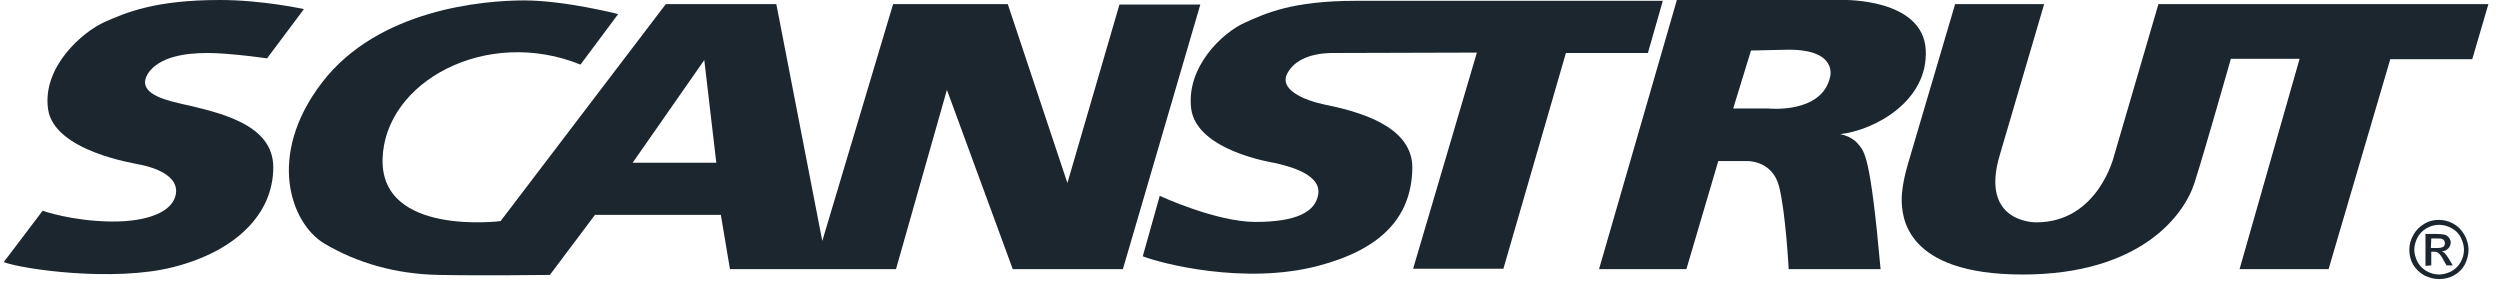 <?xml version="1.0" encoding="utf-8"?>
<!-- Generator: Adobe Illustrator 24.0.0, SVG Export Plug-In . SVG Version: 6.00 Build 0)  -->
<svg version="1.1" id="layer" xmlns="http://www.w3.org/2000/svg" xmlns:xlink="http://www.w3.org/1999/xlink" x="0px" y="0px"
	 viewBox="0 0 603.8 68" style="enable-background:new 0 0 603.8 68;" xml:space="preserve">
<style type="text/css">
	.st0{fill:#1B262E;}
</style>
<g>
	<path class="st0" d="M270.4,1l-12.6,43.2L243.4,1h-27.7l-17.1,57.2L187.5,1h-26.7l-39.9,52.4c0,0-29,3.7-28.5-15s25.1-32,47.8-22.8
		l9.1-12.2c0,0-12.9-3.3-22.7-3.3S91.4,2.2,77.8,19.9C64.2,37.6,70.3,54,78.3,58.8c8.1,4.8,17.4,7.4,27.7,7.6
		c10.4,0.2,26.8,0,26.8,0l10.9-14.5h30.4l2.2,13.1h40.1l12.3-43.3L244.6,65h26.6l18.7-63.9h-19.5V1z M152.8,39.3l17.3-24.8l2.9,24.8
		H152.8z"/>
	<path class="st0" d="M465.1,12c-0.7-12.4-19.8-12-19.8-12H405l-18.8,65h21.1l7.7-26.1h7c0,0,6.1-0.2,7.7,6.2
		C431.3,51.5,432,65,432,65h22.2c-2.5-27.8-3.9-28.4-5.5-30.3s-4.3-2.3-4.3-2.3C452.7,31.5,465.8,24.4,465.1,12 M442,18.6
		c-2,9-15,7.6-15,7.6h-8.4l4.3-14L432,12C444,12,442,18.6,442,18.6"/>
	<path class="st0" d="M300.6,5.5c-5.2,2.3-14.2,10.6-12.9,20.8c1.4,10.2,19.9,13,20.4,13.1c0.8,0.3,11,2,10.3,7.4
		c-0.6,4.4-5.3,6.8-15.2,6.8c-9.5,0-23.1-6.3-23.1-6.3L276,61.9c4.3,1.7,24.6,7,42.4,2.3c14.8-3.9,22.4-11.4,22.7-23.3
		c0.3-9-9.4-13.3-21-15.6c-5.3-1.1-11.6-3.8-9-7.9c1.7-2.9,5.5-4.6,10.9-4.6l34.7-0.1l-15.4,52.2h21.8l15.1-52.1H398l3.6-12.6h-74.2
		C312.1,0.2,305.7,3.2,300.6,5.5"/>
	<path class="st0" d="M521.3,1l-10.7,36.6c0,0-3.8,16.1-18.8,16.1c0,0-13.8,0.3-8.8-16.3L493.7,1h-21.5l-11.1,37.6
		c0,0-1.8,5.5-1.8,9.5c0,4.1,0.7,18.2,29.2,18.2c28.4,0,39-14.3,41.5-22.1c2.5-7.8,8.8-30,8.8-30h16.6L540.9,65h21.5l14.9-50.7h19.8
		L601,1H521.3z"/>
	<path class="st0" d="M50.1,12.8c5.5,0,14.4,1.3,14.4,1.3l8.9-11.9c0,0-9.9-2.2-20.3-2.2C37.5,0,30.5,3,25.3,5.3S10.2,16,11.6,26.3
		C13,36.6,32.9,39.5,33.5,39.7c0.5,0.1,9.7,1.6,9,7c-0.6,4.5-7,6.9-15.6,6.8c-9.6-0.1-16.6-2.6-16.6-2.6L0.9,63.3
		c4.4,1.7,26.5,4.9,41,1.2C56.8,60.7,66,51.8,66,40.4C66,30,53.2,27.2,43.5,25c-5.3-1.2-10.3-3-7.8-7.2
		C38.4,13.7,44.7,12.8,50.1,12.8"/>
	<g>
		<path class="st0" d="M589,53.1c1.2,0,2.4,0.3,3.5,0.9s2,1.5,2.7,2.7c0.6,1.1,1,2.3,1,3.6c0,1.2-0.3,2.4-0.9,3.6
			c-0.6,1.1-1.5,2-2.6,2.6s-2.3,0.9-3.6,0.9c-1.2,0-2.4-0.3-3.6-0.9c-1.1-0.6-2-1.5-2.7-2.6c-0.6-1.1-0.9-2.3-0.9-3.6
			c0-1.2,0.3-2.4,1-3.6c0.6-1.1,1.5-2,2.7-2.7C586.6,53.4,587.8,53.1,589,53.1z M589,54.3c-1,0-2,0.3-2.9,0.8s-1.7,1.3-2.2,2.2
			c-0.5,1-0.8,2-0.8,3s0.3,2,0.8,3c0.5,0.9,1.3,1.7,2.2,2.2s1.9,0.8,3,0.8c1,0,2-0.3,3-0.8c0.9-0.5,1.7-1.3,2.2-2.2
			c0.5-0.9,0.8-1.9,0.8-3c0-1-0.3-2-0.8-3s-1.3-1.7-2.2-2.2C591,54.5,590,54.3,589,54.3z M585.8,64.2v-7.7h2.7c0.9,0,1.6,0.1,2,0.2
			s0.7,0.4,1,0.7c0.2,0.4,0.4,0.7,0.4,1.1c0,0.6-0.2,1.1-0.6,1.5c-0.4,0.4-0.9,0.7-1.6,0.7c0.3,0.1,0.5,0.2,0.7,0.4
			c0.3,0.3,0.7,0.8,1.1,1.5l0.9,1.5h-1.5l-0.7-1.2c-0.5-1-1-1.6-1.3-1.8c-0.2-0.2-0.6-0.3-1-0.3h-0.7v3.3L585.8,64.2L585.8,64.2z
			 M587.1,59.9h1.5c0.7,0,1.2-0.1,1.5-0.3c0.3-0.2,0.4-0.5,0.4-0.9c0-0.2-0.1-0.4-0.2-0.6c-0.1-0.2-0.3-0.3-0.5-0.4
			s-0.6-0.1-1.2-0.1h-1.4L587.1,59.9L587.1,59.9z"/>
	</g>
</g>
</svg>
